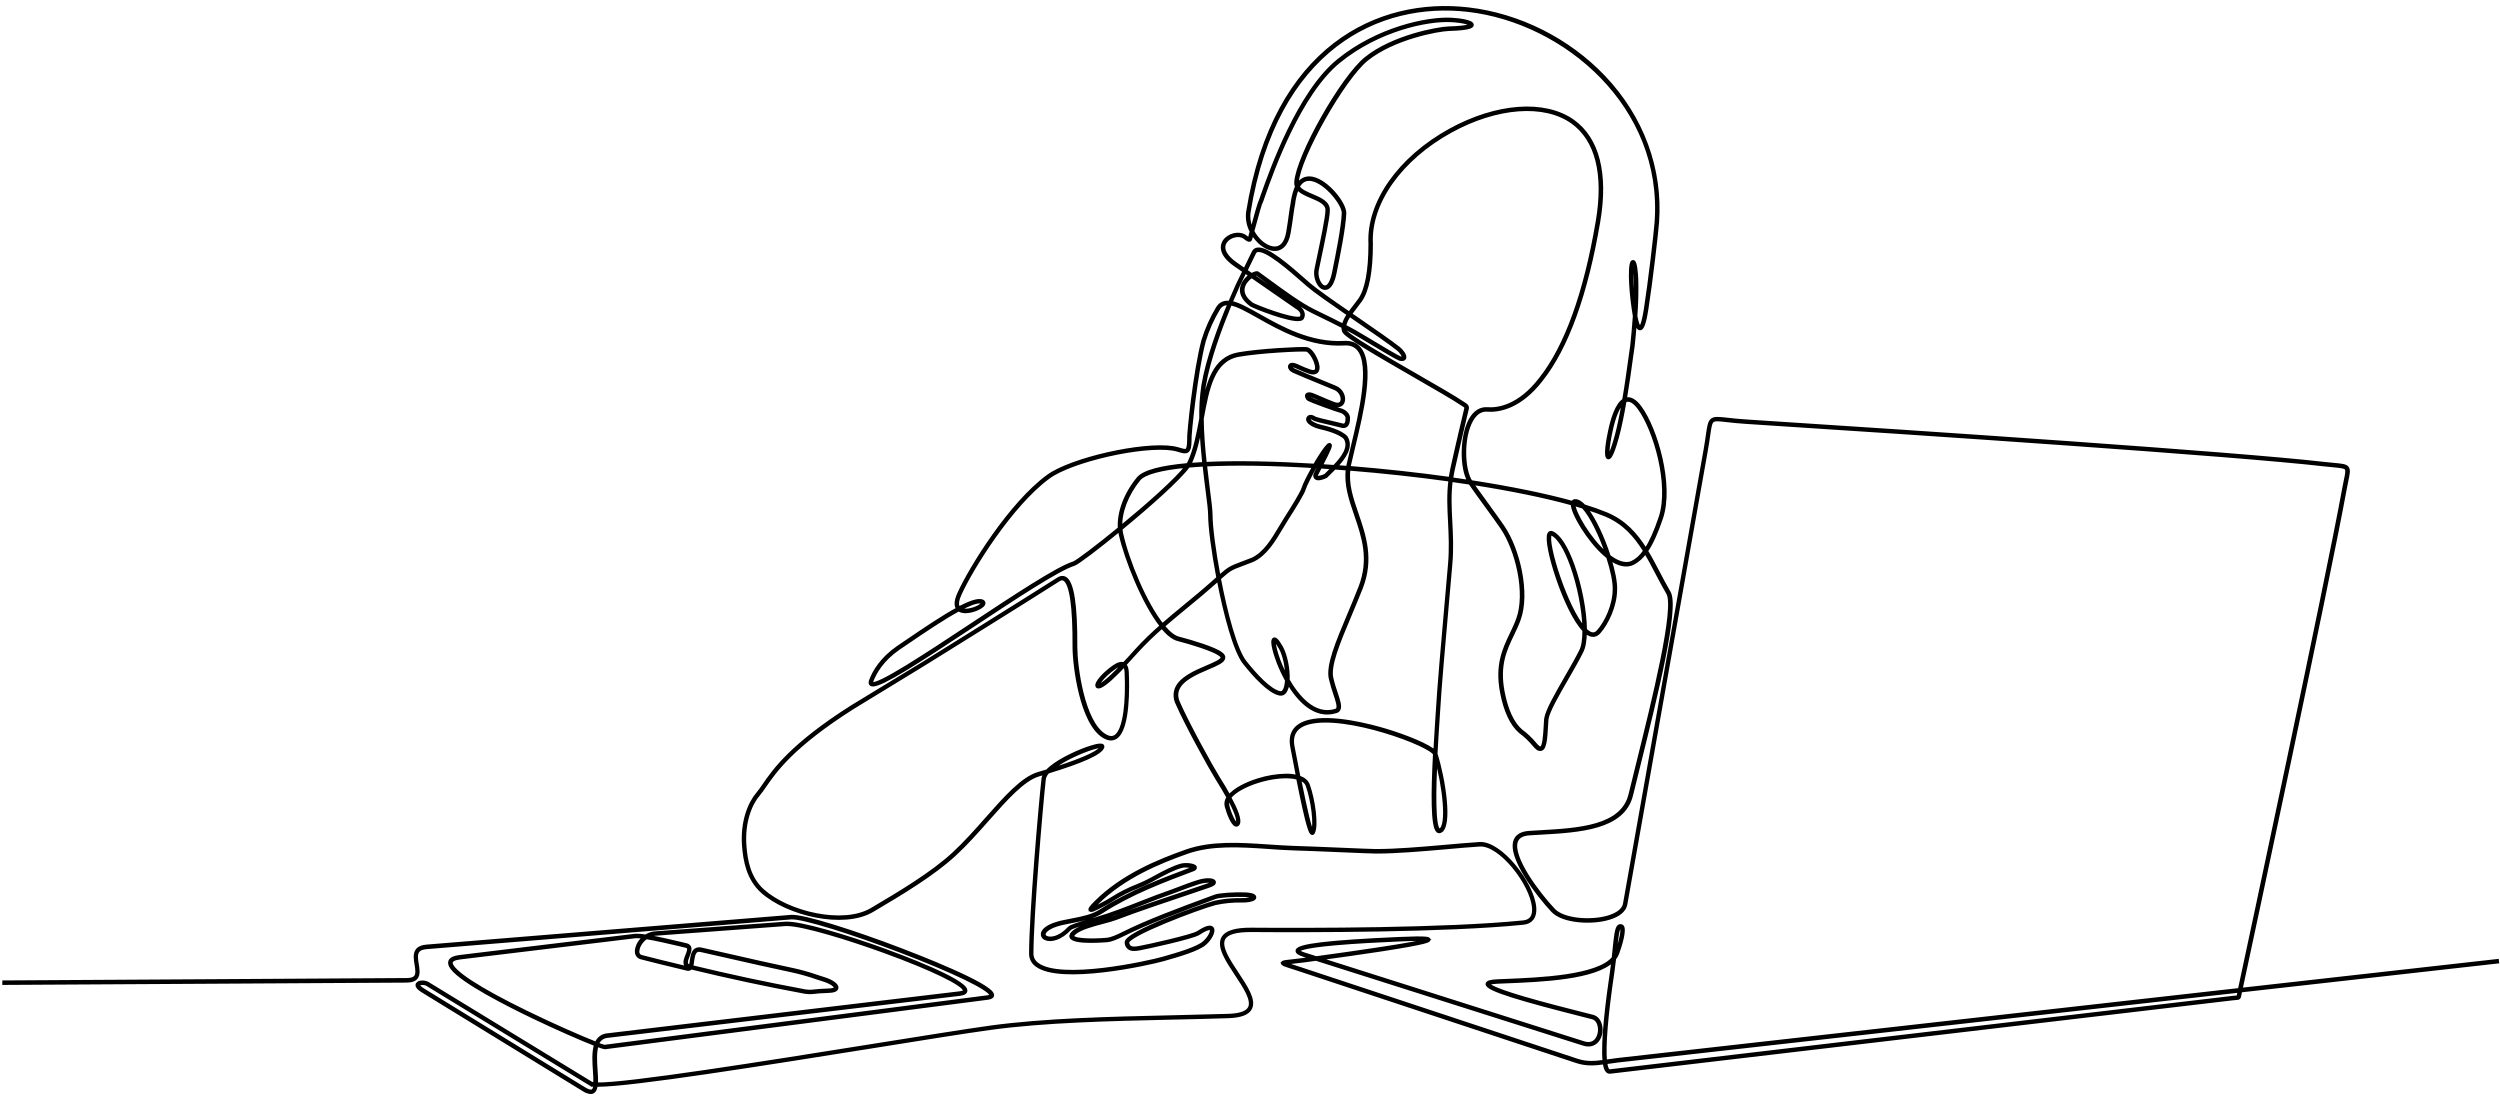 <?xml version="1.0" encoding="UTF-8"?> <svg xmlns="http://www.w3.org/2000/svg" width="407" height="179" viewBox="0 0 407 179" fill="none"><path d="M66.218 159.475C66.901 159.475 67.355 159.336 67.613 159.043C67.996 158.594 67.871 157.829 67.738 157.015C67.597 156.157 67.452 155.268 67.917 154.673C68.208 154.301 68.699 154.092 69.419 154.033L128.791 149.189C130.76 149.029 139.188 151.747 146.5 154.538C148.99 155.485 161.414 160.282 161.59 161.962C161.62 162.255 161.358 162.427 160.818 162.508L98.471 170.571C98.359 170.571 97.913 170.439 97.213 170.171C96.841 171.285 96.945 172.867 97.043 174.334C97.108 175.045 97.13 175.76 97.108 176.474C101.86 176.622 124.774 172.964 141.871 170.229C150.147 168.906 157.294 167.764 161.297 167.206C170.039 166.013 180.642 165.769 190.9 165.534C194.073 165.462 197.07 165.392 199.992 165.301C201.901 165.238 203.014 164.836 203.41 164.083C204.051 162.836 202.631 160.694 201.257 158.622C199.799 156.424 198.293 154.152 199.069 152.717C199.604 151.729 201.148 151.254 203.779 151.277C212.874 151.345 235.397 151.361 247.989 150.091C249.216 149.968 249.779 149.187 249.663 147.766C249.342 143.887 244.234 137.356 240.914 137.565C239.138 137.679 237.229 137.844 235.209 138.031C231.361 138.365 227.384 138.712 224.05 138.712C223.427 138.712 221.16 138.617 218.533 138.505C215.787 138.389 212.677 138.258 210.435 138.191C209.124 138.151 207.804 138.063 206.409 137.958C201.919 137.656 197.277 137.344 193.231 138.772C188.691 140.375 182.932 142.756 178.657 146.982C178.319 147.282 178.015 147.62 177.753 147.989C178.062 147.922 179.052 147.389 179.613 147.087C180.047 146.87 180.505 146.594 181.038 146.27C182.343 145.438 183.728 144.737 185.171 144.177C186.178 143.766 187.157 143.289 188.101 142.749C189.558 141.968 191.065 141.159 192.367 140.828C193.018 140.659 194.459 140.784 194.594 141.17C194.647 141.324 194.547 141.461 194.282 141.582C189.5 143.377 184.081 145.41 179.368 148.463C178.015 149.343 176.346 149.668 174.719 149.984C174.326 150.061 173.935 150.136 173.556 150.217C171.025 150.682 170.048 151.498 169.978 152.05C169.971 152.171 170.004 152.292 170.072 152.393C170.14 152.495 170.24 152.571 170.355 152.61C171.006 152.91 172.524 152.747 174.042 151.075C174.316 150.77 175.716 150.35 177.667 149.789C178.013 149.689 178.345 149.594 178.641 149.505C180.966 148.808 183.388 147.877 185.732 146.947C187.396 146.296 189.116 145.624 190.783 145.052C191 144.98 191.367 144.838 191.834 144.659C192.75 144.307 194.008 143.826 195.089 143.496C196.337 143.11 197.553 143.142 197.688 143.566C197.767 143.819 197.477 144.054 196.83 144.263C196.712 144.314 195.77 144.631 194.343 145.11C190.967 146.242 184.681 148.354 181.626 149.543C181.126 149.738 180.401 149.931 179.559 150.154C177.98 150.575 176.016 151.098 175.081 151.817C174.849 152.005 174.561 152.282 174.642 152.466C174.972 153.245 179.524 153.019 180.377 152.894C180.882 152.833 181.726 152.51 182.886 151.926C186.815 149.954 192.25 147.945 196.621 146.328L197.784 145.898C198.414 145.619 201.073 145.461 202.728 145.531C203.305 145.556 204.275 145.661 204.279 146.08C204.279 146.387 203.712 146.61 202.754 146.673C202.589 146.673 202.375 146.673 202.101 146.684C200.676 146.66 199.253 146.799 197.86 147.101C195.217 147.768 183.36 152.264 183.593 153.464C183.598 153.598 183.631 153.729 183.691 153.85C183.751 153.97 183.835 154.076 183.939 154.161C184.364 154.473 185.101 154.326 185.539 154.24L185.699 154.208C186.515 154.085 194.192 152.38 195.04 151.796C196.291 150.964 197.077 150.738 197.365 151.124C197.732 151.603 197.037 152.859 196.224 153.573C195.189 154.582 191.781 155.554 189.528 156.196L189.409 156.231C186.938 156.929 172.631 160.082 168.753 157.15C168.45 156.937 168.204 156.654 168.035 156.324C167.866 155.995 167.78 155.629 167.784 155.259C167.784 148.959 169.304 131.235 169.806 126.765C169.861 126.416 170.01 126.088 170.236 125.816C169.867 125.93 169.483 126.049 169.09 126.16C166.591 126.895 163.79 130.061 160.823 133.412C159.077 135.386 157.271 137.426 155.369 139.172C151.963 142.307 146.9 145.38 142.008 148.256C137.314 151.017 128.224 148.861 124.074 145.161C121.749 143.068 121.24 140.098 121.052 137.735C120.743 133.765 122.017 130.737 123.312 129.228C123.681 128.777 124.027 128.308 124.348 127.821C126.036 125.374 128.859 121.283 138.686 115.046L150.347 107.953C150.517 107.846 167.342 97.387 172.28 94.231C172.684 93.971 173.059 93.931 173.391 94.115C174.602 94.78 175.174 98.45 175.137 105.329C175.137 108.309 176.281 117.637 179.903 119.749C180.549 120.125 181.089 120.172 181.551 119.89C183.179 118.9 183.542 113.844 183.332 109.425C183.307 108.904 183.195 108.553 182.997 108.374C182.658 108.734 182.319 109.088 181.982 109.427C180.336 111.09 179.152 111.965 178.727 111.83C178.682 111.817 178.642 111.791 178.612 111.754C178.582 111.718 178.564 111.674 178.559 111.627C178.483 111.144 179.54 109.809 181.235 108.59C181.979 108.064 182.56 107.892 182.963 108.074C183.66 107.334 184.358 106.571 184.969 105.878C186.254 104.476 187.62 103.15 189.058 101.906C186.155 98.241 183.29 91.031 182.377 86.961C182.327 86.738 182.29 86.512 182.267 86.285C178.669 89.234 175.481 91.645 174.877 91.866C172.319 92.631 165.182 97.357 158.27 101.929C149.382 107.804 143.654 111.511 142.101 111.511C141.991 111.518 141.881 111.489 141.789 111.427C141.638 111.306 141.62 111.09 141.731 110.788C142.266 109.36 143.468 107.264 146.165 105.388L147.743 104.318C150.429 102.492 153.486 100.415 155.918 99.099C155.597 98.704 155.485 97.976 156.09 96.643C158.04 92.338 164.503 81.968 170.601 77.51C174.386 74.747 186.004 72.108 190.981 72.882C191.361 72.948 191.736 73.04 192.104 73.156C192.606 73.308 192.971 73.417 193.183 73.259C193.394 73.1 193.513 72.573 193.513 71.631C193.417 70.826 194.503 60.402 195.838 55.425C196.409 53.569 197.206 51.79 198.209 50.128C198.674 49.367 199.35 49.125 200.19 49.228C200.671 48.088 201.099 47.121 201.422 46.409C201.478 46.29 201.959 45.304 202.522 44.148L201.538 43.467L201.101 43.165C198.381 41.288 198.944 39.802 199.313 39.251C200.011 38.22 201.678 37.804 202.64 38.43C202.928 38.648 203.291 38.923 203.361 38.895C203.419 38.785 203.457 38.666 203.475 38.544C203.498 38.446 203.526 38.33 203.561 38.202L203.705 37.672C203.179 36.703 202.975 35.592 203.121 34.499C207.457 7.55 224.51 -0.244 239.047 1.452C247.319 2.414 255.379 6.468 261.161 12.568C267.392 19.143 270.477 27.529 269.847 36.188C269.717 37.988 268.808 45.846 268.103 50.353C267.659 53.191 267.269 53.537 266.978 53.523C266.687 53.509 266.45 52.993 266.25 52.239C266.125 53.893 265.978 55.363 265.883 56.263C265.816 56.686 265.725 57.353 265.609 58.198C265.376 59.928 265.025 62.456 264.597 65.005C264.659 64.981 264.722 64.962 264.786 64.947C265.483 64.793 266.246 65.251 267.027 66.31C269.652 69.879 272.267 79.005 270.503 84.299C269.7 86.689 268.903 88.457 268.048 89.703C268.722 90.81 269.335 91.985 269.961 93.178C270.523 94.255 271.105 95.366 271.744 96.457C273.192 98.913 269.547 113.579 266.885 124.288C266.42 126.165 265.978 127.94 265.623 129.405C264.314 134.877 257.104 135.284 250.744 135.642C250.142 135.677 249.551 135.71 248.979 135.747C247.87 135.821 247.17 136.212 246.887 136.91C245.878 139.489 250.544 145.594 252.962 148.145C254.54 149.815 259.048 150.126 261.87 149.277C263.384 148.812 264.307 148.075 264.467 147.166L277.6 73.182C277.77 72.226 277.879 71.442 277.97 70.812C278.372 67.991 278.435 67.942 281.209 68.254C281.983 68.342 282.947 68.451 284.21 68.531C313.21 70.403 364.006 73.791 378.366 75.447C378.978 75.517 379.489 75.563 379.943 75.605C381.27 75.726 381.875 75.782 382.151 76.154C382.428 76.526 382.3 77.11 382.056 78.291C381.972 78.701 381.877 79.163 381.777 79.717C378.987 95.034 366.226 154.603 364.838 161.068L406.571 156.378L406.597 156.61L364.782 161.315C364.74 161.506 364.717 161.617 364.712 161.641C364.682 161.78 364.661 161.892 364.645 161.987C364.554 162.483 364.508 162.524 364.038 162.555C363.917 162.555 363.762 162.573 363.557 162.596L262.103 174.555H262.033C261.959 174.554 261.887 174.538 261.819 174.507C261.752 174.477 261.692 174.433 261.643 174.378C261.41 174.146 261.271 173.681 261.178 173.022C259.697 173.234 258.262 173.353 256.688 172.829L211.675 157.922C211.177 157.757 210.745 157.62 210.382 157.501C209.003 157.059 208.775 156.98 208.794 156.787C208.813 156.594 209.027 156.573 210.215 156.443C210.742 156.385 211.398 156.315 212.207 156.21L213.739 156.001L212.277 155.536C211.472 155.28 211.131 155.04 211.168 154.761C211.282 153.894 216.236 153.303 227.735 152.789C232.601 152.573 232.617 152.789 232.635 152.971C232.654 153.152 232.68 153.436 224.917 154.638C221.611 155.145 217.798 155.678 214.792 156.092L257.855 169.771C258.609 170.004 259.25 169.899 259.715 169.452C260.301 168.894 260.555 167.825 260.315 166.913C260.217 166.531 259.945 165.866 259.243 165.687L257.746 165.306C248.017 162.841 242.007 161.12 242.102 160.189C242.135 159.878 242.658 159.724 243.853 159.673L244.964 159.627C250.727 159.394 260.076 159.017 262.633 155.968C262.689 155.449 262.74 154.954 262.786 154.485C262.993 152.457 263.128 151.117 263.544 150.782C263.581 150.75 263.625 150.726 263.671 150.711C263.718 150.695 263.767 150.69 263.816 150.694C263.874 150.686 263.933 150.693 263.988 150.715C264.042 150.737 264.09 150.773 264.125 150.819C264.59 151.398 263.826 153.933 263.356 155.196C263.237 155.511 263.068 155.805 262.856 156.066C262.775 156.787 262.679 157.552 262.561 158.35C261.531 165.255 261.122 170.346 261.373 172.769L261.791 172.706C262.284 172.632 262.793 172.555 263.326 172.494L364.58 161.099C365.882 155.031 378.729 95.05 381.535 79.677C381.635 79.122 381.73 78.656 381.814 78.247C382.047 77.168 382.158 76.575 381.951 76.294C381.744 76.012 381.126 75.95 379.908 75.829C379.443 75.787 378.941 75.74 378.325 75.67C363.976 74.017 313.185 70.628 284.184 68.756C282.92 68.675 281.95 68.566 281.162 68.477C279.837 68.328 279.172 68.245 278.819 68.531C278.465 68.817 278.372 69.487 278.179 70.835C278.089 71.468 277.977 72.254 277.807 73.212L264.681 147.212C264.502 148.224 263.549 149.019 261.924 149.505C259.036 150.373 254.412 150.038 252.778 148.31C250.328 145.724 245.608 139.514 246.657 136.83C246.966 136.04 247.735 135.598 248.94 135.519C249.514 135.482 250.102 135.447 250.706 135.414C256.984 135.058 264.102 134.656 265.372 129.351C265.725 127.874 266.167 126.095 266.634 124.235C269.136 114.167 272.911 98.95 271.516 96.578C270.872 95.48 270.291 94.366 269.726 93.29C269.122 92.127 268.524 90.989 267.866 89.913C267.349 90.683 266.647 91.312 265.825 91.743C264.79 92.238 263.5 91.959 262.07 90.941C262.689 92.936 263.065 94.787 263.019 95.955C263.019 98.573 261.668 101.455 260.334 102.948C259.794 103.55 259.122 103.595 258.392 103.083C258.288 103.011 258.188 102.933 258.093 102.85C258.079 104.246 257.895 105.395 257.497 106.134C256.844 107.45 255.947 109.006 255.077 110.511C253.578 113.109 252.029 115.793 251.843 117.079C251.818 117.432 251.797 117.8 251.776 118.167C251.662 120.174 251.562 121.907 250.846 122.004C250.407 122.067 250.123 121.739 249.651 121.195C249.011 120.426 248.279 119.738 247.473 119.146C246.078 117.958 245.02 115.718 244.45 112.665C243.616 108.246 244.832 105.704 246.008 103.246C246.38 102.467 246.766 101.662 247.075 100.813C248.635 96.555 246.959 89.529 244.478 85.887C243.848 84.957 242.948 83.729 241.998 82.422C241.047 81.115 240.049 79.75 239.294 78.647C238.299 78.492 237.287 78.343 236.258 78.201C235.962 80.526 236.072 82.678 236.188 84.945C236.299 87.101 236.42 89.331 236.188 91.894C236.018 93.871 235.82 96.12 235.614 98.455C235.049 104.822 234.409 112.039 234.184 116.079C234.167 116.395 234.133 116.909 234.088 117.567C234.009 118.753 233.884 120.637 233.775 122.737C235.044 126.67 236.302 134.614 234.472 135.361C234.408 135.391 234.336 135.403 234.265 135.396C234.195 135.389 234.127 135.363 234.07 135.321C233.14 134.661 233.214 128.965 233.54 122.763C232.996 121.283 219.181 116.114 213.1 117.676C210.991 118.218 210.117 119.521 210.503 121.549C210.85 123.378 211.17 125.03 211.463 126.505C212.226 126.758 212.779 127.186 213.004 127.823C213.876 130.281 214.432 134.416 213.816 135.549C213.755 135.686 213.662 135.698 213.613 135.693C213.334 135.661 212.89 134.847 211.263 126.688C209.659 126.223 207.12 126.493 204.842 127.2C202.877 127.809 200.992 128.77 200.192 129.828C201.241 131.761 201.961 133.502 201.587 134.128C201.556 134.195 201.504 134.25 201.44 134.286C201.376 134.322 201.302 134.336 201.229 134.328C200.608 134.237 199.881 132.207 199.625 131.237C199.568 130.994 199.566 130.742 199.618 130.498C199.671 130.255 199.777 130.026 199.929 129.828C199.432 128.916 198.823 127.884 198.109 126.753C197.026 125.023 193.18 118.072 191.62 114.513C191.439 114.148 191.334 113.749 191.313 113.342C191.291 112.934 191.353 112.526 191.495 112.144C192.192 110.406 194.594 109.378 196.53 108.553C197.758 108.03 198.916 107.537 198.962 107.081C198.979 106.925 198.855 106.75 198.588 106.564C197.579 105.792 193.871 104.653 191.769 104.118C190.937 103.906 190.051 103.164 189.165 102.083C187.733 103.321 186.374 104.641 185.095 106.036C184.478 106.723 183.8 107.474 183.114 108.206C183.346 108.439 183.493 108.837 183.518 109.416C183.623 111.588 183.79 118.774 181.626 120.086C181.091 120.411 180.463 120.365 179.74 119.946C176.021 117.783 174.858 108.337 174.858 105.325C174.893 98.632 174.347 94.927 173.231 94.313C172.975 94.173 172.689 94.208 172.357 94.422C167.419 97.587 150.591 108.046 150.422 108.144L138.797 115.244C129.012 121.456 126.206 125.525 124.527 127.956C124.201 128.449 123.85 128.925 123.474 129.381C122.212 130.856 120.968 133.821 121.273 137.721C121.447 140.047 121.94 142.963 124.209 144.989C128.301 148.638 137.254 150.773 141.878 148.059C146.76 145.187 151.81 142.124 155.199 139.005C157.094 137.265 158.896 135.23 160.637 133.261C163.627 129.884 166.449 126.693 169.007 125.939C169.527 125.786 170.025 125.635 170.497 125.491C171.838 124.06 174.777 122.635 176.885 121.874C177.729 121.57 179.187 121.104 179.489 121.393C179.518 121.423 179.538 121.461 179.547 121.502C179.556 121.543 179.554 121.586 179.54 121.625C179.224 122.611 176.304 123.951 170.629 125.684C170.317 125.979 170.104 126.363 170.018 126.784C169.532 131.114 168.005 149.077 167.998 155.252C167.995 155.586 168.073 155.916 168.226 156.213C168.379 156.51 168.603 156.765 168.876 156.957C172.677 159.834 186.873 156.696 189.335 155.999L189.451 155.966C191.544 155.368 195.056 154.368 196.054 153.396C196.902 152.652 197.4 151.561 197.17 151.259C197.095 151.164 196.733 150.931 195.152 151.982C194.222 152.622 186.299 154.343 185.718 154.431L185.566 154.461C185.101 154.554 184.292 154.712 183.783 154.34C183.654 154.239 183.548 154.111 183.473 153.966C183.398 153.82 183.354 153.66 183.346 153.496C183.007 151.912 196.061 147.308 197.746 146.887C199.157 146.58 200.599 146.438 202.043 146.463C202.312 146.463 202.524 146.463 202.682 146.452C203.668 146.387 203.989 146.163 203.989 146.094C203.989 146.024 203.67 145.819 202.661 145.775C201.045 145.708 198.407 145.861 197.814 146.124L196.651 146.559C192.288 148.173 186.859 150.18 182.935 152.14C181.733 152.743 180.887 153.071 180.352 153.129C180.298 153.129 174.833 153.65 174.372 152.561C174.258 152.291 174.426 151.989 174.886 151.631C175.856 150.884 177.762 150.377 179.445 149.931C180.243 149.717 180.998 149.517 181.486 149.326C184.546 148.136 190.835 146.024 194.213 144.889C195.584 144.424 196.575 144.096 196.691 144.045C197.323 143.838 197.421 143.666 197.409 143.635C197.356 143.463 196.403 143.314 195.103 143.717C194.031 144.054 192.778 144.533 191.862 144.88C191.397 145.059 191.025 145.201 190.804 145.275C189.144 145.845 187.424 146.517 185.764 147.166C183.416 148.082 180.989 149.026 178.652 149.724C178.357 149.812 178.025 149.908 177.678 150.008C176.3 150.405 174.423 150.938 174.161 151.226C172.726 152.805 171.085 153.222 170.208 152.817C170.047 152.759 169.908 152.65 169.816 152.505C169.723 152.36 169.681 152.188 169.697 152.017C169.737 151.696 170.125 150.603 173.459 149.984C173.84 149.901 174.23 149.826 174.621 149.752C176.223 149.44 177.876 149.117 179.196 148.263C183.93 145.196 189.363 143.159 194.147 141.363C194.216 141.339 194.279 141.298 194.329 141.245C194.266 141.082 193.08 140.866 192.378 141.047C191.102 141.373 189.609 142.175 188.163 142.949C187.211 143.495 186.223 143.977 185.206 144.391C183.776 144.944 182.404 145.638 181.112 146.463C180.575 146.787 180.112 147.068 179.675 147.287C178.013 148.184 177.622 148.336 177.485 148.149C177.388 148.019 177.402 147.847 178.452 146.808C182.758 142.552 188.549 140.156 193.113 138.547C197.205 137.103 201.871 137.417 206.381 137.719C207.776 137.812 209.094 137.9 210.401 137.951C212.644 138.019 215.748 138.149 218.503 138.265C221.125 138.377 223.385 138.472 224.008 138.472C227.337 138.472 231.31 138.128 235.151 137.793C237.173 137.617 239.082 137.449 240.863 137.328C244.276 137.096 249.53 143.782 249.856 147.742C249.981 149.263 249.314 150.175 247.975 150.301C235.362 151.573 212.839 151.557 203.74 151.489C201.199 151.471 199.727 151.903 199.237 152.805C198.539 154.119 199.994 156.333 201.415 158.473C202.889 160.699 204.284 162.801 203.579 164.166C203.145 165.008 201.952 165.448 199.962 165.513C197.04 165.608 194.041 165.678 190.867 165.745C180.617 165.978 170.02 166.224 161.293 167.415C157.292 167.962 150.133 169.106 141.871 170.439C124.295 173.248 102.876 176.674 97.387 176.674H97.052C96.997 177.192 96.855 177.578 96.562 177.755C96.442 177.827 96.304 177.863 96.164 177.86C95.738 177.819 95.33 177.667 94.981 177.418L68.785 161.343C67.855 160.771 67.82 160.389 67.952 160.18C68.185 159.787 69.154 159.792 69.649 160.092L75.143 163.445C82.184 167.743 89.223 172.04 96.26 176.336C96.442 176.415 96.639 176.455 96.838 176.455C96.859 175.751 96.838 175.045 96.776 174.343C96.678 172.906 96.569 171.267 96.966 170.083C94.83 169.252 90.724 167.464 86.851 165.608C82.615 163.58 75.257 159.845 73.569 157.62C73.227 157.168 73.12 156.782 73.251 156.471C73.418 156.078 73.948 155.831 74.859 155.722L103.399 152.268C103.974 152.245 104.55 152.289 105.115 152.401C105.566 152.101 106.086 151.92 106.626 151.875L127.852 150.298C130.2 150.126 137.914 152.464 144.093 154.717C146.26 155.506 157.078 159.522 157.24 161.229C157.275 161.575 156.931 161.794 156.225 161.88L98.87 168.718C98.511 168.748 98.168 168.882 97.882 169.102C97.596 169.322 97.379 169.62 97.257 169.959C97.627 170.121 98.011 170.251 98.403 170.348L160.753 162.285C160.974 162.257 161.341 162.18 161.321 161.994C161.218 161.024 155.216 158.117 146.381 154.764C139.093 151.996 130.705 149.277 128.773 149.433L69.401 154.275C68.75 154.329 68.31 154.508 68.062 154.829C67.659 155.343 67.796 156.18 67.929 156.989C68.061 157.799 68.206 158.675 67.752 159.206C67.457 159.554 66.948 159.713 66.19 159.72L0.627 160.096V159.864L66.218 159.475ZM181.363 108.776C179.692 109.981 178.836 111.134 178.783 111.537C178.783 111.588 178.783 111.602 178.783 111.602C178.864 111.669 179.617 111.474 181.805 109.26C182.126 108.937 182.451 108.599 182.777 108.255C182.46 108.157 181.965 108.337 181.363 108.767V108.776ZM263.149 155.11C263.87 153.168 264.232 151.308 263.953 150.961C263.944 150.948 263.932 150.937 263.917 150.93C263.902 150.922 263.886 150.919 263.87 150.919H263.814C263.793 150.917 263.773 150.919 263.753 150.926C263.733 150.932 263.715 150.943 263.7 150.957C263.358 151.231 263.214 152.673 263.028 154.501C262.993 154.847 262.956 155.199 262.917 155.58C263.008 155.431 263.086 155.274 263.149 155.11ZM232.329 153.003C232.045 152.94 231.059 152.873 227.749 153.022C224.817 153.152 220.528 153.361 217.147 153.671C212.033 154.136 211.423 154.601 211.4 154.792C211.4 154.815 211.4 155.024 212.349 155.315L214.278 155.926C220.349 155.094 231.154 153.578 232.329 153.003ZM262.34 158.31C262.442 157.636 262.524 156.985 262.596 156.361C259.727 159.261 250.985 159.617 244.983 159.85L243.871 159.896C242.411 159.957 242.346 160.178 242.344 160.203C242.33 160.338 242.697 160.901 248.005 162.459C251.241 163.41 255.196 164.413 257.811 165.076L259.311 165.457C259.906 165.608 260.359 166.117 260.55 166.852C260.813 167.859 260.55 168.997 259.885 169.62C259.511 169.973 258.843 170.318 257.793 169.99L214.257 156.164L212.239 156.44C211.428 156.55 210.77 156.622 210.242 156.673C209.759 156.726 209.312 156.773 209.12 156.82C209.336 156.917 209.845 157.082 210.456 157.285C210.819 157.403 211.251 157.54 211.749 157.706L256.763 172.606C258.297 173.115 259.655 173.004 261.152 172.79C260.801 169.583 261.687 162.692 262.34 158.31ZM263.361 172.729C262.833 172.79 262.326 172.867 261.836 172.941L261.41 173.004C261.491 173.625 261.624 174.039 261.808 174.229C261.84 174.268 261.881 174.297 261.928 174.315C261.975 174.333 262.025 174.339 262.075 174.332L363.536 162.373C363.745 162.348 363.908 162.338 364.031 162.329C364.357 162.308 364.357 162.308 364.422 161.952C364.44 161.857 364.461 161.741 364.492 161.599C364.492 161.58 364.515 161.494 364.545 161.348L263.361 172.729ZM213.653 135.419C214.218 134.33 213.667 130.272 212.823 127.891C212.635 127.365 212.184 126.998 211.554 126.763C212.625 132.116 213.33 135.019 213.653 135.419ZM182.602 86.899C183.634 91.483 186.48 98.294 189.228 101.746C190.472 100.66 191.753 99.604 193.015 98.564C194.519 97.327 196.077 96.045 197.542 94.734L198.274 94.08C197.458 89.799 196.933 85.759 196.933 83.889C196.933 83.068 196.737 81.543 196.489 79.612C196.337 78.45 196.168 77.112 196.024 75.703C195.126 75.749 194.278 75.81 193.483 75.88C191.983 77.989 186.957 82.429 182.491 86.096C182.51 86.366 182.547 86.634 182.602 86.899ZM208.094 107.869C207.629 106.657 206.862 104.299 207.397 104.046C207.573 103.962 207.873 104.046 208.62 105.369C209.338 106.65 209.794 108.958 209.708 110.718C211.14 113.209 213.878 116.765 217.433 115.639C217.5 115.626 217.563 115.598 217.618 115.558C217.673 115.518 217.719 115.466 217.752 115.407C217.984 114.986 217.682 114.088 217.305 112.951C217.073 112.239 216.805 111.432 216.608 110.581C216.029 108.488 217.67 104.585 219.572 100.067C220.17 98.646 220.788 97.176 221.385 95.648C223.19 91.05 221.922 87.345 220.688 83.764C219.828 81.247 219.014 78.859 219.354 76.347L218.851 76.305L217.289 76.189C217.01 76.475 216.733 76.745 216.478 76.994C216.268 77.198 216.071 77.391 215.901 77.566L215.869 77.589C215.748 77.647 214.678 78.161 214.241 77.843C214.163 77.778 214.105 77.693 214.074 77.596C214.043 77.5 214.041 77.396 214.067 77.298C214.222 76.931 214.401 76.573 214.602 76.228L214.713 76.012L214.137 75.977C213.304 77.44 212.535 78.961 212.358 79.547C212.126 80.347 210.731 82.571 209.405 84.65C209.133 85.078 208.868 85.524 208.587 85.999C207.394 88.003 206.044 90.275 203.937 91.25C203.17 91.557 202.582 91.778 202.11 91.948C200.432 92.576 200.225 92.645 198.509 94.171C199.588 99.806 201.169 105.823 202.719 107.781C204.388 109.874 206.72 112.451 208.371 112.765C208.494 112.79 208.621 112.776 208.736 112.725C208.851 112.674 208.946 112.589 209.01 112.481C209.266 112.125 209.408 111.499 209.45 110.746C208.933 109.819 208.48 108.858 208.094 107.869ZM209.489 110.299C209.489 108.699 209.108 106.697 208.427 105.481C207.746 104.264 207.497 104.257 207.497 104.255C207.281 104.406 207.673 106.664 209.071 109.509C209.187 109.744 209.324 110.011 209.48 110.299H209.489ZM213.118 67.849C213.321 67.735 213.625 67.784 213.953 67.984L213.971 68C214.146 68.165 215.794 68.538 216.885 68.784C217.549 68.935 218.121 69.066 218.433 69.156C218.522 69.197 218.619 69.216 218.716 69.211C218.814 69.206 218.909 69.178 218.993 69.128C219.186 68.989 219.293 68.663 219.293 68.233V68.21C219.312 68.101 219.308 67.99 219.282 67.883C219.255 67.776 219.207 67.676 219.14 67.589C218.909 67.269 218.573 67.041 218.191 66.945C217.884 66.884 213.095 65.212 212.9 64.94C212.774 64.754 212.618 64.475 212.739 64.286C212.823 64.147 213.009 64.098 213.311 64.135C213.544 64.165 214.118 64.414 215.048 64.817C215.762 65.126 216.571 65.477 217.198 65.7C217.826 65.924 218.268 65.8 218.438 65.363C218.686 64.724 218.249 63.642 217.336 63.27C216.871 63.075 216.201 62.805 215.459 62.495C213.716 61.779 211.547 60.891 210.598 60.461C210.119 60.244 209.833 59.833 209.961 59.542C210.019 59.407 210.247 59.133 211.096 59.495L211.5 59.677C212.083 59.953 212.68 60.195 213.29 60.402C213.727 60.54 214.032 60.521 214.195 60.349C214.427 60.116 214.39 59.549 214.123 58.847C213.76 57.895 213.088 57.033 212.688 56.998C211.526 56.909 205.137 57.23 201.685 57.835C197.486 58.558 196.637 63.17 195.74 68.052L195.719 68.161C195.747 70.603 195.952 73.133 196.214 75.454C201.357 75.208 207.697 75.356 214.011 75.738C214.539 74.787 215.126 73.87 215.766 72.991C216.155 72.501 216.322 72.356 216.433 72.356C216.463 72.357 216.491 72.365 216.515 72.382C216.696 72.501 216.615 72.859 215.09 75.805C215.787 75.85 216.503 75.898 217.208 75.95C218.554 74.554 219.902 72.803 218.986 71.331C218.128 70.386 215.648 69.782 214.908 69.621C214.169 69.461 213.049 68.966 212.886 68.375V68.342C212.873 68.246 212.889 68.149 212.93 68.062C212.971 67.974 213.036 67.9 213.118 67.849ZM195.514 69.27C195.11 71.405 194.638 73.533 193.815 75.317C193.766 75.421 193.711 75.522 193.65 75.619C194.394 75.556 195.169 75.504 195.975 75.463C195.773 73.487 195.587 71.363 195.519 69.27H195.514ZM214.281 75.745L214.846 75.782C215.383 74.749 216.155 73.238 216.329 72.696C216.198 72.834 216.074 72.978 215.957 73.128C215.344 73.965 214.785 74.839 214.281 75.745ZM214.978 76.022L214.82 76.329C214.567 76.815 214.327 77.273 214.309 77.326C214.276 77.559 214.362 77.626 214.39 77.647C214.622 77.824 215.352 77.58 215.762 77.382C215.931 77.21 216.124 77.022 216.329 76.822C216.533 76.622 216.768 76.391 216.998 76.159C216.32 76.11 215.648 76.066 214.978 76.022ZM202.045 91.729C202.51 91.555 203.103 91.334 203.863 91.031C205.893 90.101 207.225 87.848 208.399 85.873C208.68 85.408 208.947 84.943 209.222 84.517C210.459 82.578 211.909 80.25 212.146 79.473C212.339 78.836 213.076 77.38 213.888 75.954C206.96 75.535 200.952 75.456 196.247 75.691C196.403 77.087 196.572 78.412 196.712 79.582C196.963 81.522 197.158 83.052 197.158 83.889C197.158 85.731 197.67 89.703 198.465 93.906C200.129 92.448 200.364 92.371 202.047 91.729H202.045ZM182.46 85.829C186.775 82.28 191.585 78.031 193.171 75.908C188.986 76.301 186.273 77.022 185.436 78.047C183.446 80.492 182.347 83.424 182.463 85.829H182.46ZM198.404 50.246C197.411 51.889 196.624 53.647 196.061 55.481C194.74 60.402 193.634 71.117 193.736 71.582V71.624C193.736 72.689 193.613 73.217 193.311 73.442C193.008 73.668 192.574 73.54 192.027 73.377C191.67 73.263 191.304 73.174 190.935 73.11C186.001 72.342 174.482 74.956 170.729 77.696C164.666 82.129 158.235 92.45 156.292 96.736C155.943 97.506 155.662 98.471 156.12 98.983C157.919 98.029 159.351 97.522 159.995 97.885C160.04 97.908 160.079 97.94 160.11 97.979C160.141 98.018 160.163 98.063 160.175 98.112C160.187 98.16 160.189 98.21 160.181 98.259C160.172 98.309 160.154 98.355 160.126 98.397C159.761 99.043 157.447 99.983 156.285 99.394C156.215 99.36 156.149 99.319 156.087 99.271C153.565 100.634 150.343 102.822 147.864 104.509C147.309 104.885 146.779 105.246 146.286 105.576C143.642 107.42 142.464 109.471 141.941 110.867C141.899 110.979 141.843 111.176 141.927 111.241C142.757 111.897 150.924 106.497 158.131 101.732C165.059 97.152 172.222 92.415 174.793 91.645C175.398 91.413 178.617 88.98 182.233 86.015C182.054 83.522 183.163 80.447 185.255 77.905C186.215 76.724 189.207 76.012 193.357 75.645C193.45 75.51 193.532 75.367 193.603 75.219C194.554 73.163 195.033 70.614 195.489 68.138C195.451 66.325 195.568 64.513 195.838 62.721C196.551 58.433 198.553 53.116 200.087 49.453C199.761 49.4 199.425 49.447 199.125 49.587C198.825 49.728 198.575 49.956 198.407 50.242L198.404 50.246ZM156.324 99.148C156.348 99.162 156.372 99.176 156.397 99.187C157.415 99.706 159.614 98.843 159.928 98.283C159.981 98.19 159.968 98.139 159.884 98.085C159.748 98.018 159.598 97.986 159.447 97.992C158.77 97.987 157.654 98.441 156.327 99.143L156.324 99.148ZM196.07 62.754C195.859 64.112 195.745 65.484 195.731 66.859C196.586 62.337 197.632 58.291 201.652 57.598C205.118 57 211.54 56.667 212.714 56.758C213.276 56.807 213.985 57.814 214.341 58.758C214.522 59.223 214.764 60.077 214.367 60.5C214.134 60.744 213.753 60.784 213.223 60.619C212.604 60.408 211.998 60.162 211.407 59.882L211.005 59.702C210.505 59.489 210.226 59.514 210.175 59.628C210.124 59.742 210.294 60.061 210.696 60.24C211.642 60.67 213.809 61.558 215.55 62.272C216.292 62.577 216.959 62.851 217.426 63.047C218.475 63.484 218.949 64.696 218.656 65.449C218.44 66.012 217.866 66.186 217.122 65.914C216.489 65.682 215.676 65.338 214.957 65.026C214.415 64.767 213.857 64.545 213.286 64.361C213.002 64.328 212.946 64.391 212.939 64.403C212.932 64.414 212.9 64.514 213.086 64.793C213.318 65.003 217.735 66.61 218.233 66.712C218.676 66.818 219.067 67.081 219.333 67.451C219.416 67.563 219.476 67.691 219.509 67.826C219.543 67.962 219.548 68.102 219.526 68.24C219.526 68.603 219.453 69.079 219.13 69.312C219.017 69.385 218.888 69.428 218.754 69.439C218.62 69.449 218.486 69.427 218.363 69.373C218.063 69.286 217.466 69.152 216.833 69.007C215.22 68.642 214.044 68.368 213.811 68.175C213.73 68.108 213.633 68.061 213.53 68.039C213.427 68.017 213.32 68.019 213.218 68.047C213.177 68.077 213.145 68.118 213.125 68.165C213.105 68.212 213.098 68.264 213.104 68.314C213.246 68.742 214.164 69.21 214.948 69.382C215.917 69.593 218.268 70.194 219.161 71.18C220.144 72.754 218.854 74.531 217.498 75.959C217.963 75.994 218.414 76.026 218.87 76.063L219.388 76.105C219.409 75.968 219.433 75.829 219.463 75.689C219.644 74.854 219.886 73.852 220.142 72.793C221.418 67.5 223.348 59.502 221.155 56.879C220.906 56.584 220.592 56.351 220.238 56.198C219.884 56.045 219.499 55.975 219.114 55.995H218.863C213.283 56.312 208.431 53.577 204.888 51.577C203.04 50.537 201.494 49.665 200.315 49.467C198.799 53.135 196.786 58.463 196.07 62.754ZM266.223 45.481C266.141 43.646 265.948 42.986 265.853 42.832C265.739 43.039 265.574 44.041 265.699 46.202C265.792 47.786 265.948 49.27 266.132 50.467C266.234 48.723 266.29 46.928 266.223 45.481ZM270.277 84.231C272.021 79.003 269.431 69.982 266.834 66.454C266.113 65.475 265.439 65.047 264.832 65.179C264.733 65.201 264.636 65.236 264.546 65.284C264.184 67.412 263.763 69.533 263.302 71.196C262.354 74.654 261.94 74.556 261.803 74.522C261.226 74.382 261.768 71.475 262.035 70.231C262.452 68.238 263.177 65.854 264.342 65.138C264.783 62.537 265.139 59.937 265.381 58.16C265.497 57.316 265.59 56.649 265.655 56.228C265.765 55.195 265.941 53.407 266.076 51.453C265.779 49.718 265.578 47.968 265.474 46.211C265.386 44.688 265.406 42.83 265.758 42.599C265.785 42.583 265.817 42.574 265.849 42.574C265.882 42.574 265.913 42.583 265.941 42.599C266.29 42.779 266.418 44.479 266.462 45.476C266.517 47.471 266.467 49.468 266.311 51.458C266.529 52.586 266.776 53.286 266.99 53.295C267.066 53.295 267.431 53.139 267.873 50.321C268.571 45.818 269.487 37.971 269.617 36.176C270.993 17.238 254.807 3.528 239.022 1.687C224.608 0.005 207.66 7.752 203.349 34.541C203.22 35.501 203.376 36.477 203.798 37.348C204.53 34.667 204.925 33.276 205.007 33.106L205.021 33.083C205.063 33.018 205.235 32.532 205.453 31.92C206.92 27.762 211.384 15.108 217.852 9.854C224.319 4.601 232.387 2.942 236.218 3.133C237.418 3.191 239.687 3.459 239.68 4.049C239.68 4.208 239.68 4.694 235.82 4.798C234.16 4.852 226.909 6.149 222.511 9.682C218.747 12.706 211.449 25.613 211.193 29.683C211.182 29.832 211.198 29.981 211.24 30.125C211.937 28.962 212.921 28.866 213.676 29.022C216.131 29.529 218.995 33.209 218.928 34.725C218.828 37.095 217.966 41.358 217.394 44.179L217.343 44.437C217.054 45.858 216.589 46.714 215.996 46.911C215.829 46.959 215.652 46.961 215.484 46.916C215.316 46.871 215.164 46.781 215.043 46.656C214.467 46.144 214.011 44.951 214.241 43.839C214.35 43.316 214.474 42.7 214.618 42.034C215.213 39.209 216.027 35.337 216.027 34.288C216.096 33.125 214.85 32.602 213.527 32.043C212.618 31.66 211.688 31.267 211.237 30.636C211.203 30.715 211.168 30.797 211.137 30.881C210.863 31.646 210.679 32.44 210.589 33.248C210.503 33.599 210.417 34.232 210.305 35.032C210.194 35.832 210.056 36.823 209.87 37.892C209.54 39.832 208.538 40.811 207.125 40.576C205.927 40.376 204.667 39.327 203.87 37.965C203.844 38.06 203.817 38.16 203.791 38.26C203.765 38.36 203.728 38.492 203.705 38.595C203.638 38.883 203.596 39.06 203.445 39.111C203.293 39.162 203.063 39.03 202.515 38.606C201.652 38.048 200.139 38.434 199.513 39.369C198.816 40.413 199.443 41.723 201.241 42.962L201.678 43.265L202.633 43.925C202.768 43.648 202.905 43.365 203.045 43.081L204.03 41.058C204.088 40.929 204.176 40.817 204.287 40.73C204.398 40.643 204.529 40.585 204.667 40.56C206.258 40.241 209.931 43.472 212.616 45.832L213.118 46.272C214.148 47.172 216.838 49.062 219.667 50.995C219.956 50.579 220.274 50.167 220.583 49.77C220.848 49.425 221.099 49.102 221.318 48.793C222.455 47.2 223.031 44.141 223.031 39.69C222.685 32.976 227.821 25.699 236.109 21.15C243.66 17.006 251.502 16.436 256.086 19.699C260.148 22.592 261.596 28.257 260.271 36.081C258.269 47.886 255.138 56.547 250.971 61.816C247.421 66.43 243.902 66.905 242.123 66.775C241.107 66.7 240.263 67.24 239.603 68.389C237.994 71.196 238.171 76.489 239.473 78.422C245.908 79.415 251.595 80.575 256.03 81.812C256.03 81.812 256.03 81.801 256.03 81.796C256.051 81.718 256.095 81.649 256.157 81.597C256.218 81.546 256.294 81.514 256.374 81.508C256.758 81.473 257.19 81.684 257.662 82.133C257.732 82.201 257.802 82.278 257.874 82.354C259.234 82.773 260.448 83.201 261.489 83.633C264.511 84.882 266.371 87.01 267.922 89.487C268.729 88.266 269.498 86.557 270.277 84.231ZM264.279 65.463C263.484 66.112 262.779 67.789 262.256 70.277C261.668 73.084 261.74 74.198 261.847 74.296C261.847 74.296 262.247 74.168 263.079 71.135C263.521 69.531 263.926 67.505 264.279 65.458V65.463ZM210.951 29.671C211.217 25.448 218.463 12.624 222.357 9.494C226.8 5.919 234.126 4.61 235.804 4.554C239.336 4.459 239.438 4.04 239.438 4.035C239.438 3.859 238.299 3.456 236.197 3.354C232.408 3.163 224.431 4.787 217.993 10.022C211.556 15.257 207.129 27.843 205.672 31.988C205.542 32.404 205.387 32.812 205.207 33.209C205.144 33.353 204.87 34.267 203.947 37.657C204.691 39.053 205.955 40.148 207.153 40.348C208.438 40.562 209.319 39.676 209.631 37.855C209.817 36.79 209.954 35.799 210.063 35.004C210.173 34.209 210.263 33.557 210.349 33.206C210.443 32.385 210.631 31.578 210.907 30.799C210.963 30.655 211.021 30.52 211.082 30.397C210.978 30.17 210.933 29.92 210.951 29.671ZM211.347 30.395C211.714 31.029 212.642 31.422 213.609 31.832C214.948 32.397 216.331 32.981 216.25 34.297C216.25 35.362 215.466 39.09 214.836 42.086C214.697 42.748 214.567 43.365 214.46 43.888C214.248 44.904 214.674 46.028 215.187 46.486C215.279 46.582 215.395 46.652 215.523 46.688C215.651 46.725 215.786 46.726 215.915 46.693C216.203 46.597 216.745 46.169 217.105 44.393L217.157 44.135C217.726 41.32 218.589 37.067 218.686 34.716C218.749 33.306 215.934 29.729 213.618 29.253C213.453 29.217 213.285 29.199 213.116 29.199C212.363 29.199 211.77 29.599 211.347 30.395ZM203.775 44.721C204.207 44.453 204.602 44.33 204.767 44.446C205.365 44.874 206.004 45.342 206.667 45.828C209.031 47.558 211.712 49.518 213.818 50.556C214.283 50.788 214.762 51.021 215.236 51.253C216.38 51.809 217.542 52.377 218.684 52.967C218.85 52.327 219.137 51.724 219.528 51.191C216.699 49.244 213.995 47.36 212.956 46.451L212.456 46.014C209.956 43.818 206.179 40.499 204.705 40.795C204.603 40.815 204.507 40.859 204.426 40.923C204.345 40.988 204.281 41.072 204.24 41.167L203.254 43.19L202.826 44.065L203.775 44.721ZM203.775 45C203.33 45.292 202.954 45.679 202.675 46.132C202.21 46.932 202.017 48.165 203.837 49.497C204.195 49.753 210.115 52.107 211.621 51.786C211.711 51.774 211.793 51.73 211.854 51.663C212.23 50.814 211.454 50.302 211.079 50.058L210.998 50.004C210.812 49.865 206.762 47.067 203.77 45H203.775ZM218.898 53.067C219.853 53.565 220.793 54.081 221.688 54.628C225.533 56.953 227.639 58.167 227.937 58.254C228.234 58.34 228.402 58.298 228.453 58.207C228.565 57.974 228.048 57.23 227.593 56.874C226.251 55.809 223.408 53.851 220.669 51.97L219.714 51.311C219.326 51.835 219.048 52.433 218.898 53.067ZM256.214 82.108C256.258 83.478 258.741 87.766 261.436 90.117L261.626 90.278C260.613 87.254 259.106 84.057 257.737 82.557C257.246 82.406 256.742 82.257 256.214 82.108ZM257.376 82.208C257.023 81.896 256.707 81.743 256.447 81.743H256.388C256.353 81.745 256.319 81.759 256.293 81.782C256.266 81.806 256.248 81.838 256.242 81.873C256.632 81.984 257.014 82.096 257.386 82.208H257.376ZM265.746 91.529C266.464 91.187 267.125 90.599 267.757 89.696C266.227 87.215 264.374 85.085 261.38 83.847C260.436 83.457 259.353 83.068 258.146 82.684C259.541 84.385 261.01 87.589 261.97 90.559C263.103 91.417 264.525 92.117 265.755 91.529H265.746ZM242.204 82.273C243.158 83.582 244.064 84.817 244.69 85.745C247.201 89.434 248.895 96.557 247.312 100.88C246.998 101.741 246.615 102.55 246.236 103.334C245.073 105.76 243.878 108.264 244.697 112.611C245.264 115.609 246.285 117.804 247.642 118.953C248.461 119.553 249.204 120.25 249.853 121.03C250.318 121.57 250.537 121.804 250.839 121.763C251.362 121.69 251.474 119.723 251.564 118.144C251.585 117.774 251.606 117.404 251.632 117.041C251.827 115.704 253.317 113.12 254.887 110.383C255.754 108.881 256.651 107.327 257.302 106.016C257.702 105.271 257.872 104.064 257.862 102.611C254.814 99.499 251.353 88.424 252.169 86.894C252.19 86.849 252.22 86.808 252.257 86.774C252.294 86.741 252.337 86.715 252.385 86.698C252.432 86.681 252.482 86.674 252.532 86.677C252.582 86.68 252.631 86.693 252.676 86.715C253.826 87.192 255.042 89.094 256.102 92.064C257.265 95.304 258.076 99.422 258.104 102.515C258.238 102.651 258.384 102.774 258.539 102.885C259.176 103.334 259.701 103.299 260.166 102.785C261.473 101.325 262.793 98.508 262.793 95.943C262.84 94.755 262.417 92.783 261.738 90.68C261.58 90.559 261.422 90.427 261.261 90.287C258.595 87.961 255.951 83.543 255.961 82.04C251.581 80.817 245.964 79.668 239.615 78.68C240.375 79.75 241.307 81.031 242.214 82.273H242.204ZM257.867 102.26C257.793 99.215 256.988 95.22 255.893 92.145C254.856 89.234 253.685 87.382 252.599 86.931C252.57 86.919 252.539 86.912 252.508 86.91C252.455 86.91 252.418 86.941 252.383 87.003C251.627 88.417 255.003 99.027 257.876 102.26H257.867ZM239.157 78.375C237.811 76.103 237.908 70.856 239.389 68.272C240.087 67.061 241.03 66.463 242.128 66.542C243.862 66.668 247.291 66.203 250.779 61.672C254.924 56.43 258.039 47.807 260.036 36.041C261.345 28.313 259.931 22.727 255.947 19.89C251.434 16.678 243.69 17.252 236.216 21.355C228.004 25.862 222.918 33.053 223.259 39.683C223.259 44.183 222.669 47.295 221.504 48.928C221.272 49.239 221.039 49.565 220.762 49.911C220.455 50.307 220.139 50.716 219.853 51.125L220.811 51.784C223.685 53.763 226.391 55.63 227.746 56.698C228.176 57.035 228.874 57.886 228.676 58.312C228.579 58.519 228.318 58.579 227.89 58.486C227.563 58.391 225.498 57.198 221.578 54.833C220.711 54.307 219.805 53.807 218.882 53.323C218.877 53.499 218.907 53.673 218.97 53.837C219.274 54.598 225.549 58.209 230.594 61.112C233.833 62.972 236.89 64.735 238.189 65.626L238.366 65.737C238.638 65.905 238.915 66.079 238.899 66.424C238.899 66.424 238.899 66.465 238.873 66.528C238.873 66.54 238.873 66.549 238.873 66.561C238.657 67.466 237.401 72.731 236.609 76.35C236.488 76.895 236.392 77.431 236.32 77.957C237.281 78.093 238.227 78.233 239.157 78.375ZM236.367 76.301C237.173 72.624 238.459 67.247 238.64 66.47C238.68 66.237 238.524 66.119 238.227 65.935C238.166 65.898 238.103 65.861 238.041 65.817C236.748 64.933 233.693 63.175 230.459 61.312C223.792 57.474 219.049 54.698 218.737 53.925C218.65 53.697 218.617 53.451 218.64 53.207C217.477 52.602 216.292 52.025 215.127 51.458L213.706 50.76C211.582 49.714 208.892 47.737 206.52 46.009C205.858 45.525 205.218 45.058 204.626 44.632C204.554 44.6 204.295 44.679 203.977 44.865C206.96 46.925 210.94 49.674 211.124 49.811L211.198 49.863C211.558 50.095 212.514 50.723 212.051 51.765C212.004 51.83 211.945 51.884 211.876 51.924C211.807 51.964 211.73 51.989 211.651 51.998C210.042 52.346 204.051 49.935 203.684 49.672C201.473 48.044 202.057 46.528 202.617 45.765C202.874 45.406 203.188 45.092 203.547 44.834L202.698 44.246C202.14 45.39 201.668 46.355 201.615 46.472C201.299 47.169 200.878 48.116 200.408 49.23C201.622 49.462 203.168 50.332 205 51.363C208.517 53.346 213.339 56.06 218.849 55.749C219.909 55.686 220.746 56.009 221.332 56.709C223.599 59.423 221.73 67.175 220.365 72.826C220.109 73.884 219.867 74.884 219.688 75.719C219.66 75.847 219.639 75.975 219.619 76.103C225.338 76.568 230.901 77.177 236.067 77.901C236.16 77.394 236.255 76.854 236.367 76.301ZM234.233 135.112C234.258 135.131 234.288 135.143 234.32 135.145C234.352 135.148 234.384 135.141 234.412 135.126C235.858 134.535 235.06 127.777 233.765 123.395C233.523 128.481 233.4 134.514 234.242 135.112H234.233ZM199.878 131.17C200.262 132.621 200.948 134.04 201.292 134.089C201.31 134.089 201.357 134.089 201.417 133.998C201.689 133.549 201.201 132.137 200.078 130.044C199.972 130.209 199.9 130.394 199.868 130.588C199.835 130.781 199.842 130.979 199.888 131.17H199.878ZM191.864 103.883C194.068 104.446 197.725 105.571 198.765 106.367C199.106 106.599 199.26 106.846 199.23 107.097C199.167 107.688 198.114 108.137 196.656 108.757C194.759 109.567 192.397 110.574 191.746 112.22C191.479 112.895 191.513 113.616 191.869 114.409C193.424 117.96 197.258 124.895 198.342 126.621C198.944 127.574 199.569 128.612 200.118 129.609C200.987 128.528 202.856 127.572 204.805 126.967C206.284 126.494 207.824 126.238 209.378 126.207C210.004 126.198 210.629 126.27 211.237 126.421C210.958 125.025 210.649 123.423 210.308 121.581C209.896 119.414 210.828 118.021 213.076 117.441C216.822 116.479 223.022 118.107 225.514 118.851C228.96 119.879 232.659 121.397 233.593 122.384C233.679 120.767 233.784 119.128 233.888 117.535C233.933 116.876 233.968 116.372 233.986 116.046C234.219 112.002 234.849 104.785 235.414 98.415C235.62 96.09 235.82 93.834 235.988 91.857C236.206 89.299 236.092 87.087 235.988 84.938C235.872 82.666 235.755 80.492 236.06 78.156C230.892 77.433 225.328 76.822 219.607 76.359C219.272 78.824 220.072 81.189 220.93 83.682C222.169 87.303 223.448 91.048 221.613 95.725C221.013 97.25 220.395 98.72 219.798 100.143C217.914 104.622 216.287 108.49 216.845 110.509C217.033 111.355 217.31 112.158 217.542 112.865C217.952 114.1 218.24 114.995 217.975 115.502C217.926 115.589 217.859 115.666 217.779 115.726C217.699 115.786 217.607 115.828 217.51 115.851C213.992 116.955 211.298 113.827 209.687 111.109C209.659 111.642 209.499 112.16 209.222 112.616C209.132 112.76 209.001 112.873 208.846 112.941C208.691 113.009 208.519 113.027 208.352 112.995C206.632 112.665 204.254 110.055 202.561 107.925C201.008 105.964 199.423 99.98 198.335 94.345L197.704 94.906C196.233 96.222 194.682 97.506 193.166 98.746C191.904 99.783 190.623 100.839 189.379 101.925C190.239 102.976 191.088 103.685 191.864 103.883ZM179.364 121.558C179.313 121.529 179.254 121.517 179.196 121.525C178.901 121.525 178.218 121.656 177.067 122.067C175.06 122.784 172.431 124.074 171.022 125.335C177.504 123.316 179.159 122.174 179.364 121.556V121.558ZM96.167 176.541C89.132 172.24 82.093 167.942 75.05 163.648L69.556 160.294C69.117 160.027 68.324 160.061 68.18 160.306C68.096 160.443 68.25 160.738 68.933 161.159L95.13 177.234C95.755 177.616 96.206 177.73 96.469 177.569C96.701 177.436 96.801 177.104 96.85 176.676C96.615 176.677 96.383 176.63 96.167 176.539V176.541ZM103.839 154.719C103.808 155.026 103.839 155.561 104.434 155.724C105.88 156.117 109.349 156.95 111.015 157.352L111.966 157.585C112.004 157.598 112.045 157.603 112.085 157.599C112.126 157.594 112.165 157.581 112.199 157.559C112.214 157.549 112.227 157.538 112.238 157.524H112.21C112.084 157.499 111.965 157.446 111.86 157.371C111.755 157.296 111.668 157.199 111.604 157.087C111.392 156.664 111.604 156.085 111.836 155.522C112.015 155.057 112.203 154.559 112.069 154.292C112.028 154.228 111.973 154.174 111.91 154.134C111.846 154.094 111.774 154.068 111.699 154.059L110.748 153.826C109.17 153.457 106.868 152.917 105.217 152.65C104.415 153.198 103.915 154.059 103.85 154.717L103.839 154.719ZM98.859 168.478L156.213 161.638C156.527 161.601 157.05 161.501 157.027 161.241C156.931 160.261 151.707 157.724 144.028 154.933C138.088 152.773 130.728 150.515 128.145 150.515C128.052 150.515 127.966 150.515 127.885 150.515L106.659 152.091C106.25 152.124 105.854 152.243 105.496 152.443C107.1 152.715 109.2 153.208 110.781 153.58L111.732 153.812C111.839 153.829 111.941 153.868 112.031 153.929C112.121 153.989 112.197 154.068 112.252 154.161C112.445 154.522 112.252 155.038 112.041 155.585C111.829 156.131 111.643 156.631 111.808 156.959C111.857 157.043 111.925 157.115 112.005 157.17C112.085 157.226 112.177 157.262 112.273 157.278L112.366 157.301C112.454 157.016 112.515 156.723 112.548 156.426C112.645 155.743 112.759 154.968 113.245 154.633C113.383 154.55 113.537 154.496 113.697 154.475C113.857 154.454 114.02 154.467 114.175 154.512C122.035 156.31 126.989 157.42 128.901 157.806C130.31 158.103 131.698 158.492 133.057 158.968C133.462 159.101 133.869 159.234 134.287 159.366C135.296 159.682 136.326 160.296 136.249 160.841C136.201 161.194 135.715 161.382 134.808 161.403C133.685 161.431 133.085 161.496 132.646 161.545C131.976 161.643 131.294 161.613 130.635 161.457C124.895 160.399 118.462 159.02 112.478 157.568C112.437 157.634 112.384 157.691 112.322 157.736C112.262 157.774 112.194 157.799 112.124 157.809C112.053 157.819 111.981 157.814 111.913 157.794L110.964 157.561C109.295 157.161 105.824 156.326 104.373 155.933C103.825 155.782 103.548 155.326 103.611 154.685C103.74 153.85 104.19 153.099 104.864 152.591C104.396 152.506 103.921 152.473 103.446 152.494L74.906 155.947C73.911 156.068 73.42 156.35 73.448 156.782C73.539 158.122 77.882 160.968 85.675 164.769C90.364 167.062 94.876 169.004 97.066 169.859C97.202 169.479 97.444 169.147 97.764 168.901C98.084 168.656 98.468 168.508 98.87 168.476L98.859 168.478ZM112.575 157.366C118.536 158.813 124.948 160.185 130.67 161.241C131.306 161.393 131.966 161.423 132.613 161.327C133.057 161.278 133.662 161.21 134.794 161.182C135.88 161.159 136.003 160.899 136.012 160.82C136.054 160.524 135.315 159.95 134.21 159.599C133.792 159.468 133.383 159.334 132.978 159.201C131.628 158.725 130.249 158.337 128.849 158.038C126.936 157.65 121.977 156.543 114.114 154.745C114.012 154.719 113.906 154.706 113.801 154.706C113.645 154.701 113.491 154.745 113.361 154.831C112.957 155.108 112.85 155.829 112.757 156.459C112.73 156.765 112.675 157.068 112.592 157.364L112.575 157.366Z" fill="#777777" stroke="black" stroke-width="0.5"></path></svg> 